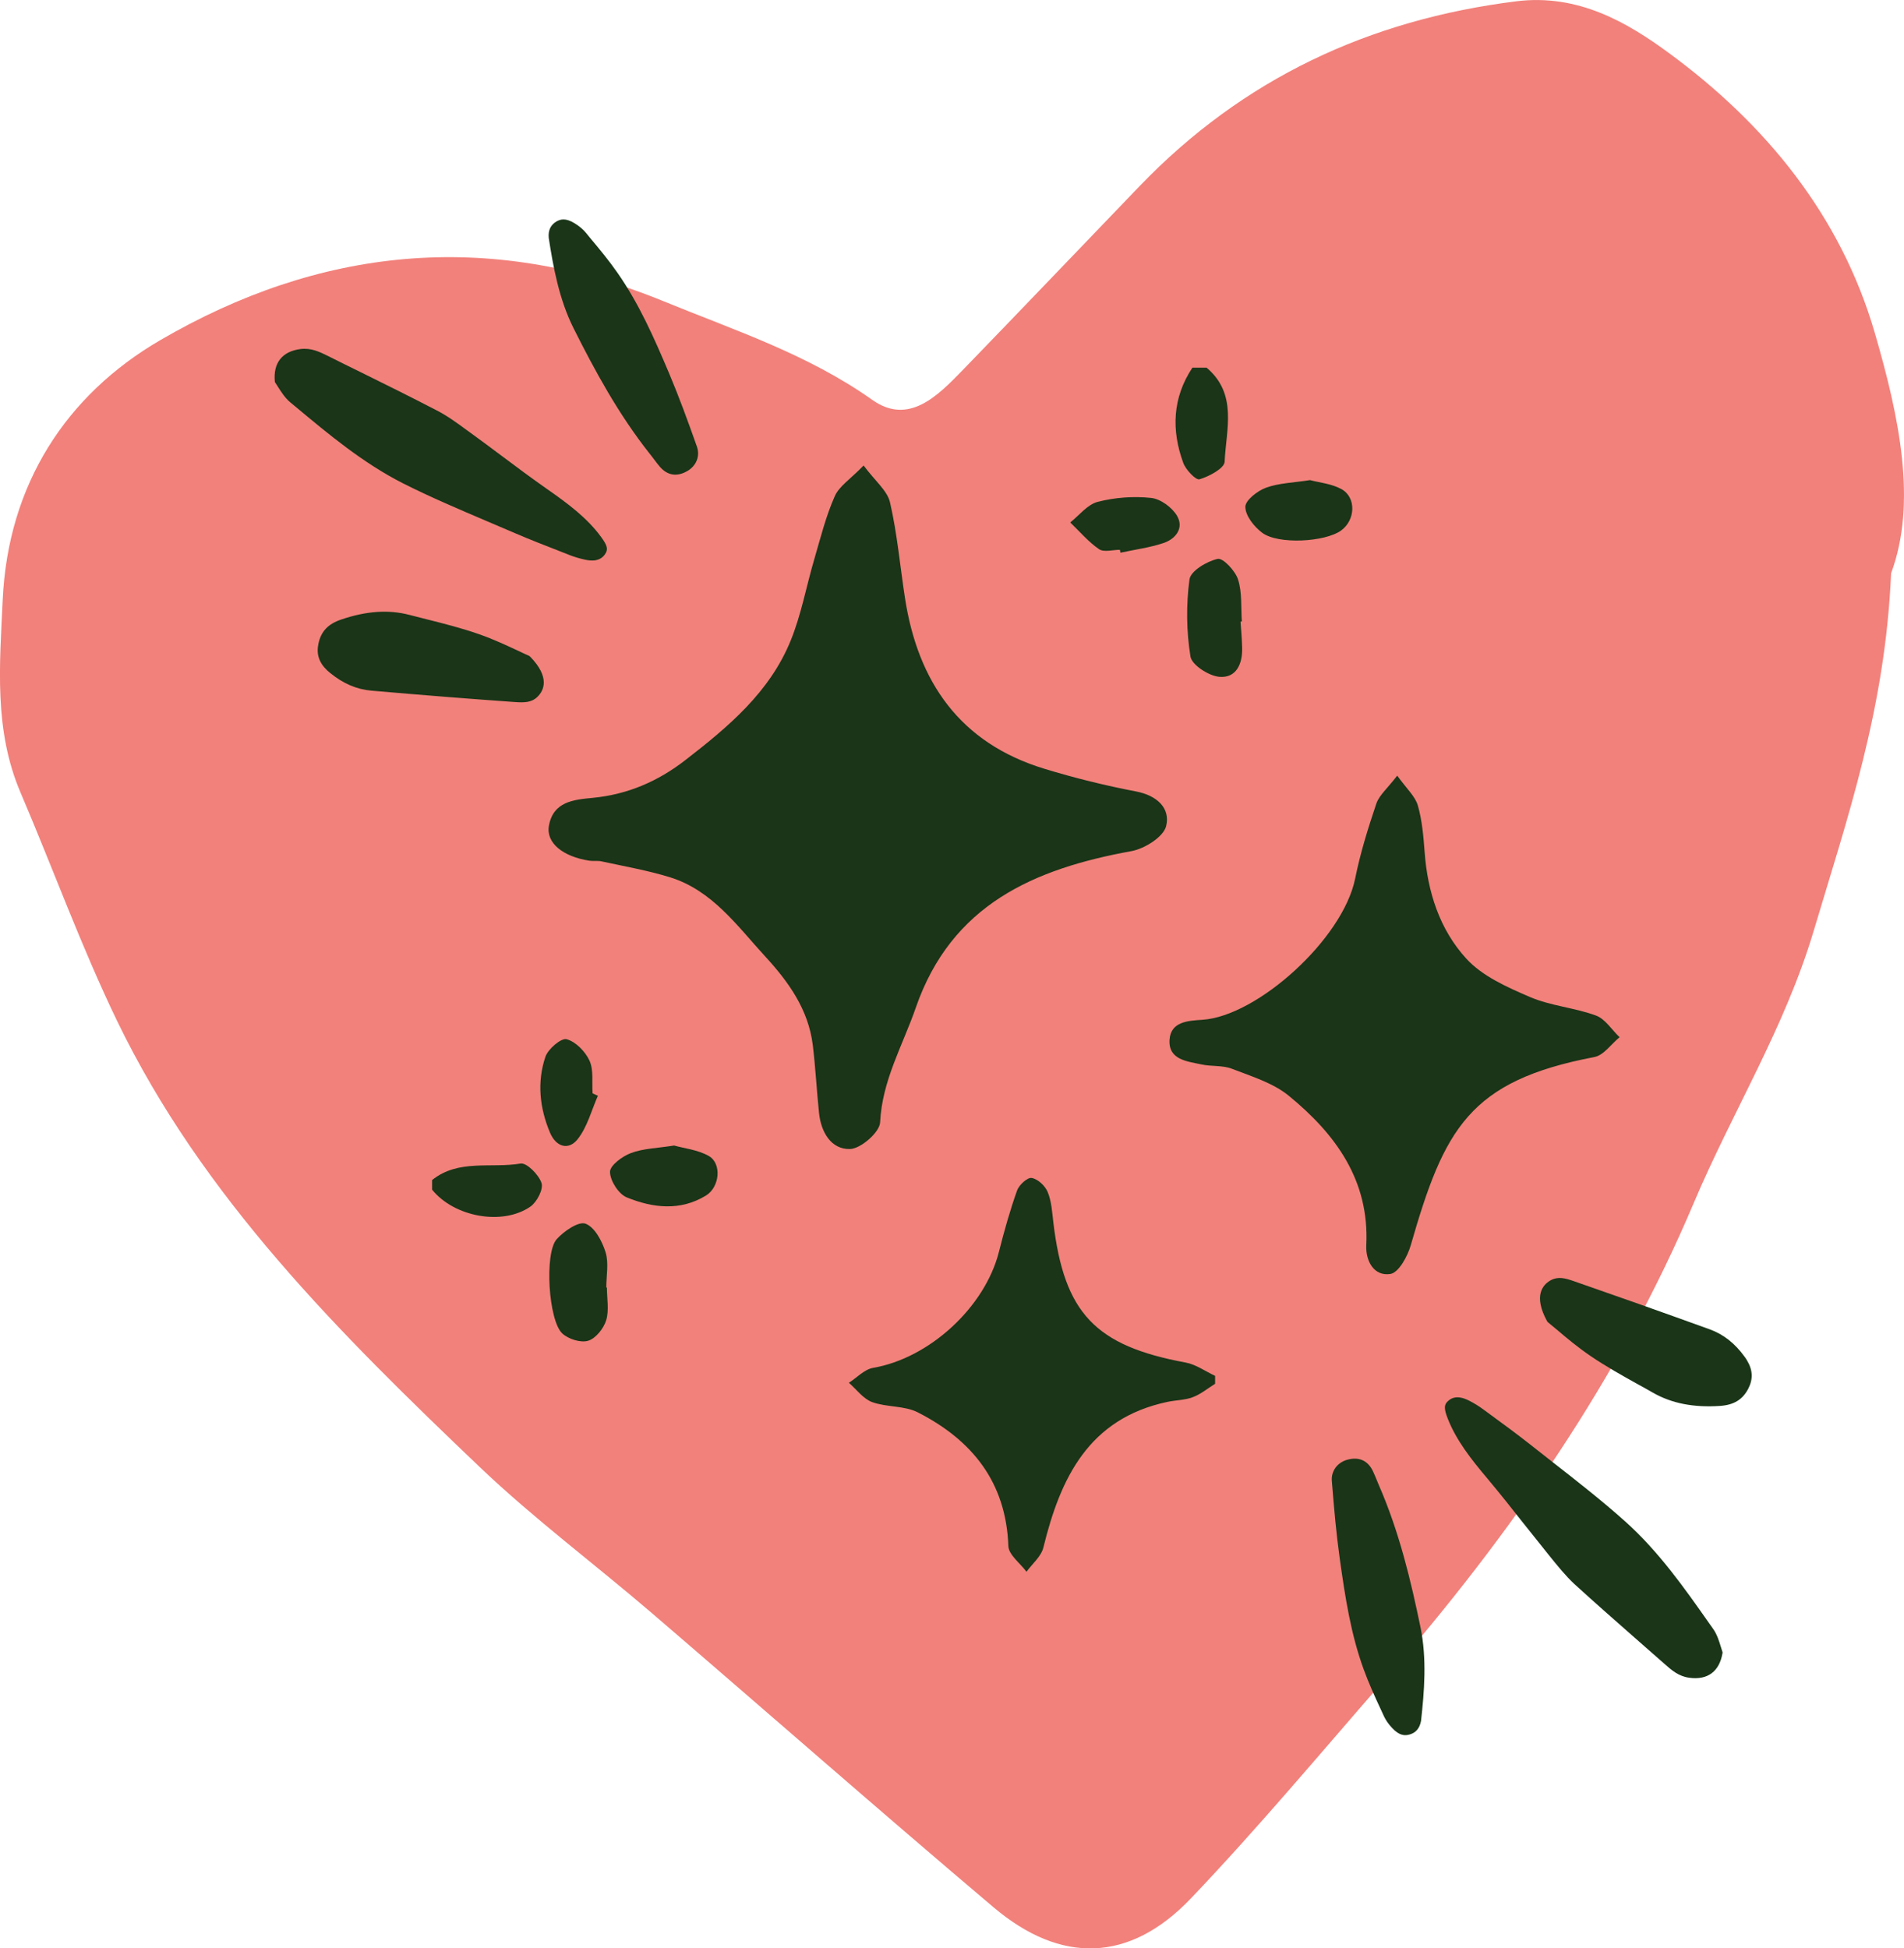 <?xml version="1.0" encoding="utf-8"?>
<!-- Generator: Adobe Illustrator 26.5.0, SVG Export Plug-In . SVG Version: 6.00 Build 0)  -->
<svg version="1.1" id="Layer_1" xmlns="http://www.w3.org/2000/svg" xmlns:xlink="http://www.w3.org/1999/xlink" x="0px" y="0px"
	 viewBox="0 0 190.18 194.63" style="enable-background:new 0 0 190.18 194.63;" xml:space="preserve">
<style type="text/css">
	.st0{fill:#D4E545;}
	.st1{fill:#1A3518;}
	.st2{fill:#F2817B;}
</style>
<g>
	<path class="st2" d="M188.89,57.27c-0.57,13.53-4.38,24.48-7.74,35.75c-2.9,9.71-8.14,18.09-11.97,27.15
		c-7.38,17.47-18.3,33.18-30.85,47.58c-6.41,7.35-12.67,14.85-19.39,21.9c-6.11,6.4-12.97,6.58-19.72,0.86
		c-11.46-9.7-22.74-19.61-34.13-29.39c-5.69-4.88-11.73-9.39-17.15-14.55c-13.96-13.32-27.72-26.93-36.26-44.62
		C8.1,94.53,5.29,86.75,2.05,79.17c-2.67-6.25-2.08-12.73-1.78-19.25c0.53-11.54,6.34-20.46,15.72-25.93
		c15.83-9.23,32.67-11.11,50.31-3.89c7.16,2.93,14.39,5.29,20.82,9.84c3.65,2.59,6.55-0.41,9.04-2.97
		c5.92-6.11,11.79-12.27,17.69-18.4c10.3-10.7,22.87-16.6,37.6-18.44c6.16-0.77,11.07,2.09,15.28,5.19
		c9.62,7.07,17.13,16.2,20.54,27.96C189.71,41.67,191.51,50.21,188.89,57.27"/>
	<g>
		<g>
			<path class="st1" d="M86.26,46.5c1.15,1.55,2.37,2.51,2.64,3.69c0.72,3.13,1,6.35,1.49,9.53c1.29,8.41,5.5,14.5,13.91,17.07
				c3.01,0.92,6.08,1.68,9.17,2.27c2.09,0.4,3.45,1.66,3.01,3.46c-0.26,1.08-2.15,2.26-3.46,2.5c-9.74,1.77-17.98,5.34-21.55,15.65
				c-1.31,3.78-3.36,7.26-3.56,11.45c-0.05,0.99-1.93,2.63-3.01,2.66c-1.88,0.05-2.89-1.68-3.09-3.59
				c-0.24-2.27-0.35-4.56-0.63-6.83c-0.44-3.53-2.43-6.3-4.75-8.82c-2.81-3.06-5.29-6.6-9.52-7.91c-2.24-0.69-4.56-1.09-6.85-1.59
				c-0.38-0.08-0.79,0-1.18-0.06c-2.67-0.41-4.36-1.79-4.05-3.5c0.43-2.4,2.45-2.6,4.38-2.78c3.47-0.34,6.49-1.63,9.27-3.79
				c4.29-3.32,8.41-6.78,10.5-11.93c1.06-2.6,1.56-5.43,2.36-8.14c0.62-2.11,1.15-4.27,2.04-6.27
				C83.82,48.56,84.96,47.85,86.26,46.5z"/>
			<path class="st1" d="M139.56,77.48c0.94,1.31,1.79,2.06,2.06,2.98c0.43,1.5,0.56,3.1,0.68,4.67c0.29,3.98,1.51,7.73,4.15,10.62
				c1.61,1.77,4.1,2.87,6.38,3.85c2.08,0.89,4.46,1.06,6.59,1.85c0.92,0.34,1.57,1.42,2.35,2.16c-0.83,0.68-1.58,1.8-2.51,1.98
				c-12.51,2.38-15.01,7.19-18.34,18.78c-0.32,1.12-1.21,2.76-2.04,2.89c-1.65,0.26-2.48-1.31-2.41-2.85
				c0.33-6.52-3.08-11.13-7.74-14.95c-1.58-1.29-3.73-1.94-5.69-2.7c-0.93-0.36-2.04-0.21-3.03-0.43c-1.44-0.31-3.32-0.46-3.19-2.47
				c0.12-1.8,1.83-1.9,3.28-1.99c5.49-0.36,14.04-8.07,15.26-14.11c0.51-2.54,1.29-5.04,2.12-7.5
				C137.78,79.41,138.6,78.74,139.56,77.48z"/>
			<path class="st1" d="M121.37,138.23c-0.74,0.46-1.43,1.04-2.23,1.34c-0.79,0.3-1.7,0.29-2.54,0.47
				c-7.85,1.67-10.68,7.59-12.38,14.54c-0.22,0.9-1.11,1.63-1.69,2.43c-0.63-0.86-1.78-1.69-1.81-2.57
				c-0.23-6.39-3.63-10.59-9.04-13.35c-1.35-0.69-3.11-0.5-4.57-1.03c-0.89-0.33-1.56-1.27-2.32-1.93c0.8-0.51,1.55-1.34,2.42-1.49
				c5.61-0.96,11.17-6.05,12.57-11.6c0.52-2.06,1.1-4.12,1.81-6.12c0.2-0.56,1.05-1.33,1.46-1.25c0.62,0.11,1.35,0.79,1.6,1.41
				c0.38,0.92,0.44,1.99,0.56,3.01c1.08,9.1,4.19,12.35,13.22,14.02c1.03,0.19,1.97,0.88,2.94,1.33
				C121.37,137.7,121.37,137.96,121.37,138.23z"/>
		</g>
	</g>
	<g>
		<path class="st1" d="M55.57,22.13c0.4-0.23,0.92-0.39,1.85,0.19c0.46,0.29,0.83,0.6,1.1,0.93l0.45,0.55
			c0.93,1.11,1.88,2.26,2.72,3.47c2.13,3.06,3.61,6.39,5.18,10.11c0.95,2.26,1.78,4.52,2.74,7.23c0.08,0.23,0.12,0.47,0.12,0.7
			c-0.01,0.66-0.34,1.24-0.91,1.64c-0.06,0.04-0.12,0.08-0.18,0.11c-1.02,0.59-1.96,0.44-2.71-0.41c-0.2-0.23-0.39-0.48-0.59-0.75
			c-0.16-0.21-0.26-0.35-0.37-0.48c-3.19-4.01-5.58-8.44-7.68-12.63c-1.45-2.89-2.04-6.17-2.48-9.03
			C54.74,22.98,55.02,22.46,55.57,22.13z"/>
		<path class="st1" d="M53.71,69.58c-0.02,0.02-0.04,0.04-0.05,0.05c-0.6,0.57-1.34,0.56-2.23,0.5c-4.38-0.31-9.08-0.68-14.35-1.14
			c-1.46-0.13-2.8-0.7-4.11-1.77c-0.1-0.08-0.2-0.17-0.29-0.25c-0.82-0.78-1.1-1.64-0.87-2.69c0.26-1.21,0.96-1.95,2.26-2.39
			c2.51-0.86,4.74-1.01,6.81-0.47c0.56,0.15,1.12,0.29,1.69,0.43c1.75,0.44,3.57,0.9,5.27,1.5c1.45,0.5,2.84,1.16,3.96,1.68
			c0.39,0.19,0.73,0.34,1.04,0.48l0.1,0.07C54.99,67.68,54.3,68.99,53.71,69.58z"/>
		<path class="st1" d="M46.63,42.97l-0.16,0.23L46.63,42.97l0.36,0.26c1.03,0.75,2.07,1.52,3.07,2.27c1.48,1.11,3.01,2.25,4.58,3.35
			c2.05,1.43,4,2.87,5.4,4.79c0.59,0.81,0.77,1.23,0.35,1.78c-0.24,0.32-0.57,0.5-0.99,0.56c-0.29,0.03-0.62,0.01-1-0.08
			c-0.55-0.12-1.03-0.27-1.45-0.43l-0.94-0.37c-1.49-0.58-3.03-1.18-4.5-1.81c-0.91-0.39-1.81-0.78-2.79-1.19
			c-2.81-1.2-5.72-2.43-8.47-3.82c-3.98-2.02-7.42-4.89-10.75-7.67l-0.52-0.43c-0.51-0.43-0.9-1.04-1.21-1.53
			c-0.1-0.15-0.19-0.29-0.27-0.42l-0.04-0.06l-0.01-0.07c-0.17-1.84,0.73-2.99,2.54-3.23c1.09-0.14,1.9,0.26,2.85,0.73
			c1.07,0.54,2.15,1.07,3.23,1.6c2.46,1.21,4.99,2.47,7.48,3.76C44.64,41.51,45.65,42.25,46.63,42.97z"/>
	</g>
	<g>
		<path class="st1" d="M140.78,173.27c-0.44,0.12-0.99,0.14-1.73-0.66c-0.37-0.39-0.64-0.79-0.82-1.18l-0.3-0.65
			c-0.61-1.31-1.23-2.67-1.73-4.05c-1.27-3.5-1.83-7.1-2.39-11.11c-0.34-2.43-0.55-4.83-0.78-7.69c-0.02-0.24,0-0.48,0.07-0.71
			c0.18-0.63,0.65-1.11,1.3-1.35c0.07-0.02,0.13-0.04,0.2-0.06c1.14-0.3,2,0.08,2.51,1.1c0.14,0.28,0.25,0.57,0.38,0.87
			c0.1,0.24,0.16,0.4,0.23,0.56c2.05,4.69,3.21,9.59,4.16,14.19c0.66,3.17,0.38,6.49,0.06,9.37
			C141.8,172.67,141.4,173.1,140.78,173.27z"/>
		<path class="st1" d="M154.84,127.92c0.02-0.01,0.04-0.03,0.07-0.04c0.73-0.39,1.44-0.2,2.29,0.1c4.15,1.44,8.59,3.01,13.57,4.81
			c1.38,0.5,2.53,1.4,3.51,2.77c0.08,0.11,0.15,0.21,0.21,0.32c0.59,0.97,0.63,1.87,0.14,2.83c-0.57,1.1-1.43,1.63-2.81,1.73
			c-2.65,0.18-4.84-0.25-6.7-1.31c-0.5-0.29-1.01-0.57-1.52-0.85c-1.58-0.88-3.21-1.79-4.71-2.81c-1.27-0.86-2.45-1.85-3.39-2.65
			c-0.33-0.28-0.62-0.52-0.88-0.73l-0.08-0.09C153.12,129.42,154.12,128.34,154.84,127.92z"/>
		<path class="st1" d="M154.8,155.46l0.21-0.18L154.8,155.46l-0.28-0.35c-0.8-0.99-1.6-2-2.38-2.98c-1.14-1.45-2.33-2.95-3.56-4.42
			c-1.61-1.91-3.12-3.81-3.98-6.02c-0.36-0.93-0.42-1.39,0.12-1.81c0.31-0.25,0.68-0.34,1.1-0.28c0.29,0.04,0.6,0.15,0.95,0.33
			c0.5,0.26,0.92,0.52,1.29,0.79l0.82,0.6c1.29,0.94,2.62,1.92,3.88,2.91c0.77,0.61,1.55,1.22,2.38,1.87
			c2.41,1.88,4.9,3.83,7.19,5.88c3.33,2.98,5.91,6.64,8.4,10.19l0.39,0.55c0.39,0.55,0.6,1.24,0.77,1.8
			c0.05,0.17,0.1,0.33,0.15,0.48l0.02,0.07l-0.01,0.07c-0.31,1.82-1.47,2.7-3.29,2.46c-1.09-0.14-1.77-0.74-2.56-1.44
			c-0.9-0.79-1.8-1.58-2.71-2.38c-2.06-1.81-4.19-3.68-6.26-5.57C156.35,157.38,155.56,156.4,154.8,155.46z"/>
	</g>
	<path class="st1" d="M120.52,36.73c3.12,2.63,1.95,6.17,1.8,9.4c-0.03,0.66-1.55,1.46-2.51,1.75c-0.36,0.11-1.37-0.95-1.62-1.64
		c-1.2-3.28-1.08-6.5,0.91-9.51C119.57,36.73,120.04,36.73,120.52,36.73z"/>
	<path class="st1" d="M123.91,62.1c0.06,0.86,0.14,1.73,0.16,2.59c0.05,1.61-0.57,3.07-2.29,2.92c-1.05-0.1-2.73-1.18-2.87-2.02
		c-0.41-2.52-0.44-5.18-0.1-7.71c0.11-0.84,1.73-1.81,2.81-2.05c0.54-0.12,1.76,1.19,2.04,2.05c0.42,1.31,0.28,2.79,0.38,4.2
		C124,62.09,123.96,62.09,123.91,62.1z"/>
	<path class="st1" d="M130.85,47.96c0.94,0.25,2.16,0.36,3.14,0.9c1.5,0.83,1.4,3.09-0.03,4.13c-1.6,1.16-6.31,1.43-7.9,0.22
		c-0.8-0.6-1.66-1.69-1.67-2.57c-0.01-0.66,1.21-1.61,2.06-1.92C127.74,48.25,129.2,48.22,130.85,47.96z"/>
	<path class="st1" d="M111.86,54.92c-0.71,0-1.6,0.27-2.08-0.06c-1.07-0.73-1.93-1.76-2.88-2.67c0.91-0.72,1.72-1.8,2.75-2.06
		c1.71-0.44,3.58-0.58,5.34-0.39c0.93,0.1,2.09,0.95,2.58,1.79c0.71,1.22-0.13,2.31-1.37,2.72c-1.38,0.46-2.85,0.65-4.28,0.96
		C111.89,55.11,111.88,55.02,111.86,54.92z"/>
	<path class="st1" d="M43.16,117.88c2.63-2.12,5.89-1.15,8.84-1.65c0.61-0.1,1.82,1.12,2.09,1.95c0.2,0.62-0.46,1.9-1.11,2.35
		c-2.8,1.94-7.63,1.03-9.82-1.69C43.16,118.51,43.16,118.19,43.16,117.88z"/>
	<path class="st1" d="M60.62,128.61c0,1.1,0.23,2.27-0.07,3.27c-0.25,0.82-1.04,1.82-1.8,2.05c-0.74,0.23-1.97-0.16-2.58-0.72
		c-1.39-1.27-1.81-8.05-0.56-9.43c0.72-0.8,2.19-1.81,2.88-1.54c0.92,0.35,1.66,1.76,2,2.86c0.33,1.07,0.07,2.33,0.07,3.51
		C60.58,128.61,60.6,128.61,60.62,128.61z"/>
	<path class="st1" d="M67.33,114.43c0.98,0.28,2.36,0.42,3.46,1.04c1.32,0.75,1.11,3.11-0.28,3.96c-2.57,1.57-5.32,1.24-7.91,0.18
		c-0.81-0.33-1.66-1.66-1.67-2.54c-0.01-0.65,1.23-1.57,2.1-1.89C64.25,114.72,65.64,114.7,67.33,114.43z"/>
	<path class="st1" d="M59.72,109.46c-0.65,1.47-1.06,3.14-2.04,4.36c-0.87,1.08-2.12,0.81-2.75-0.69c-1.04-2.48-1.3-5.05-0.45-7.57
		c0.27-0.78,1.57-1.89,2.11-1.75c0.91,0.24,1.87,1.23,2.29,2.14c0.43,0.94,0.23,2.17,0.31,3.27
		C59.37,109.3,59.54,109.38,59.72,109.46z"/>
</g>
</svg>
